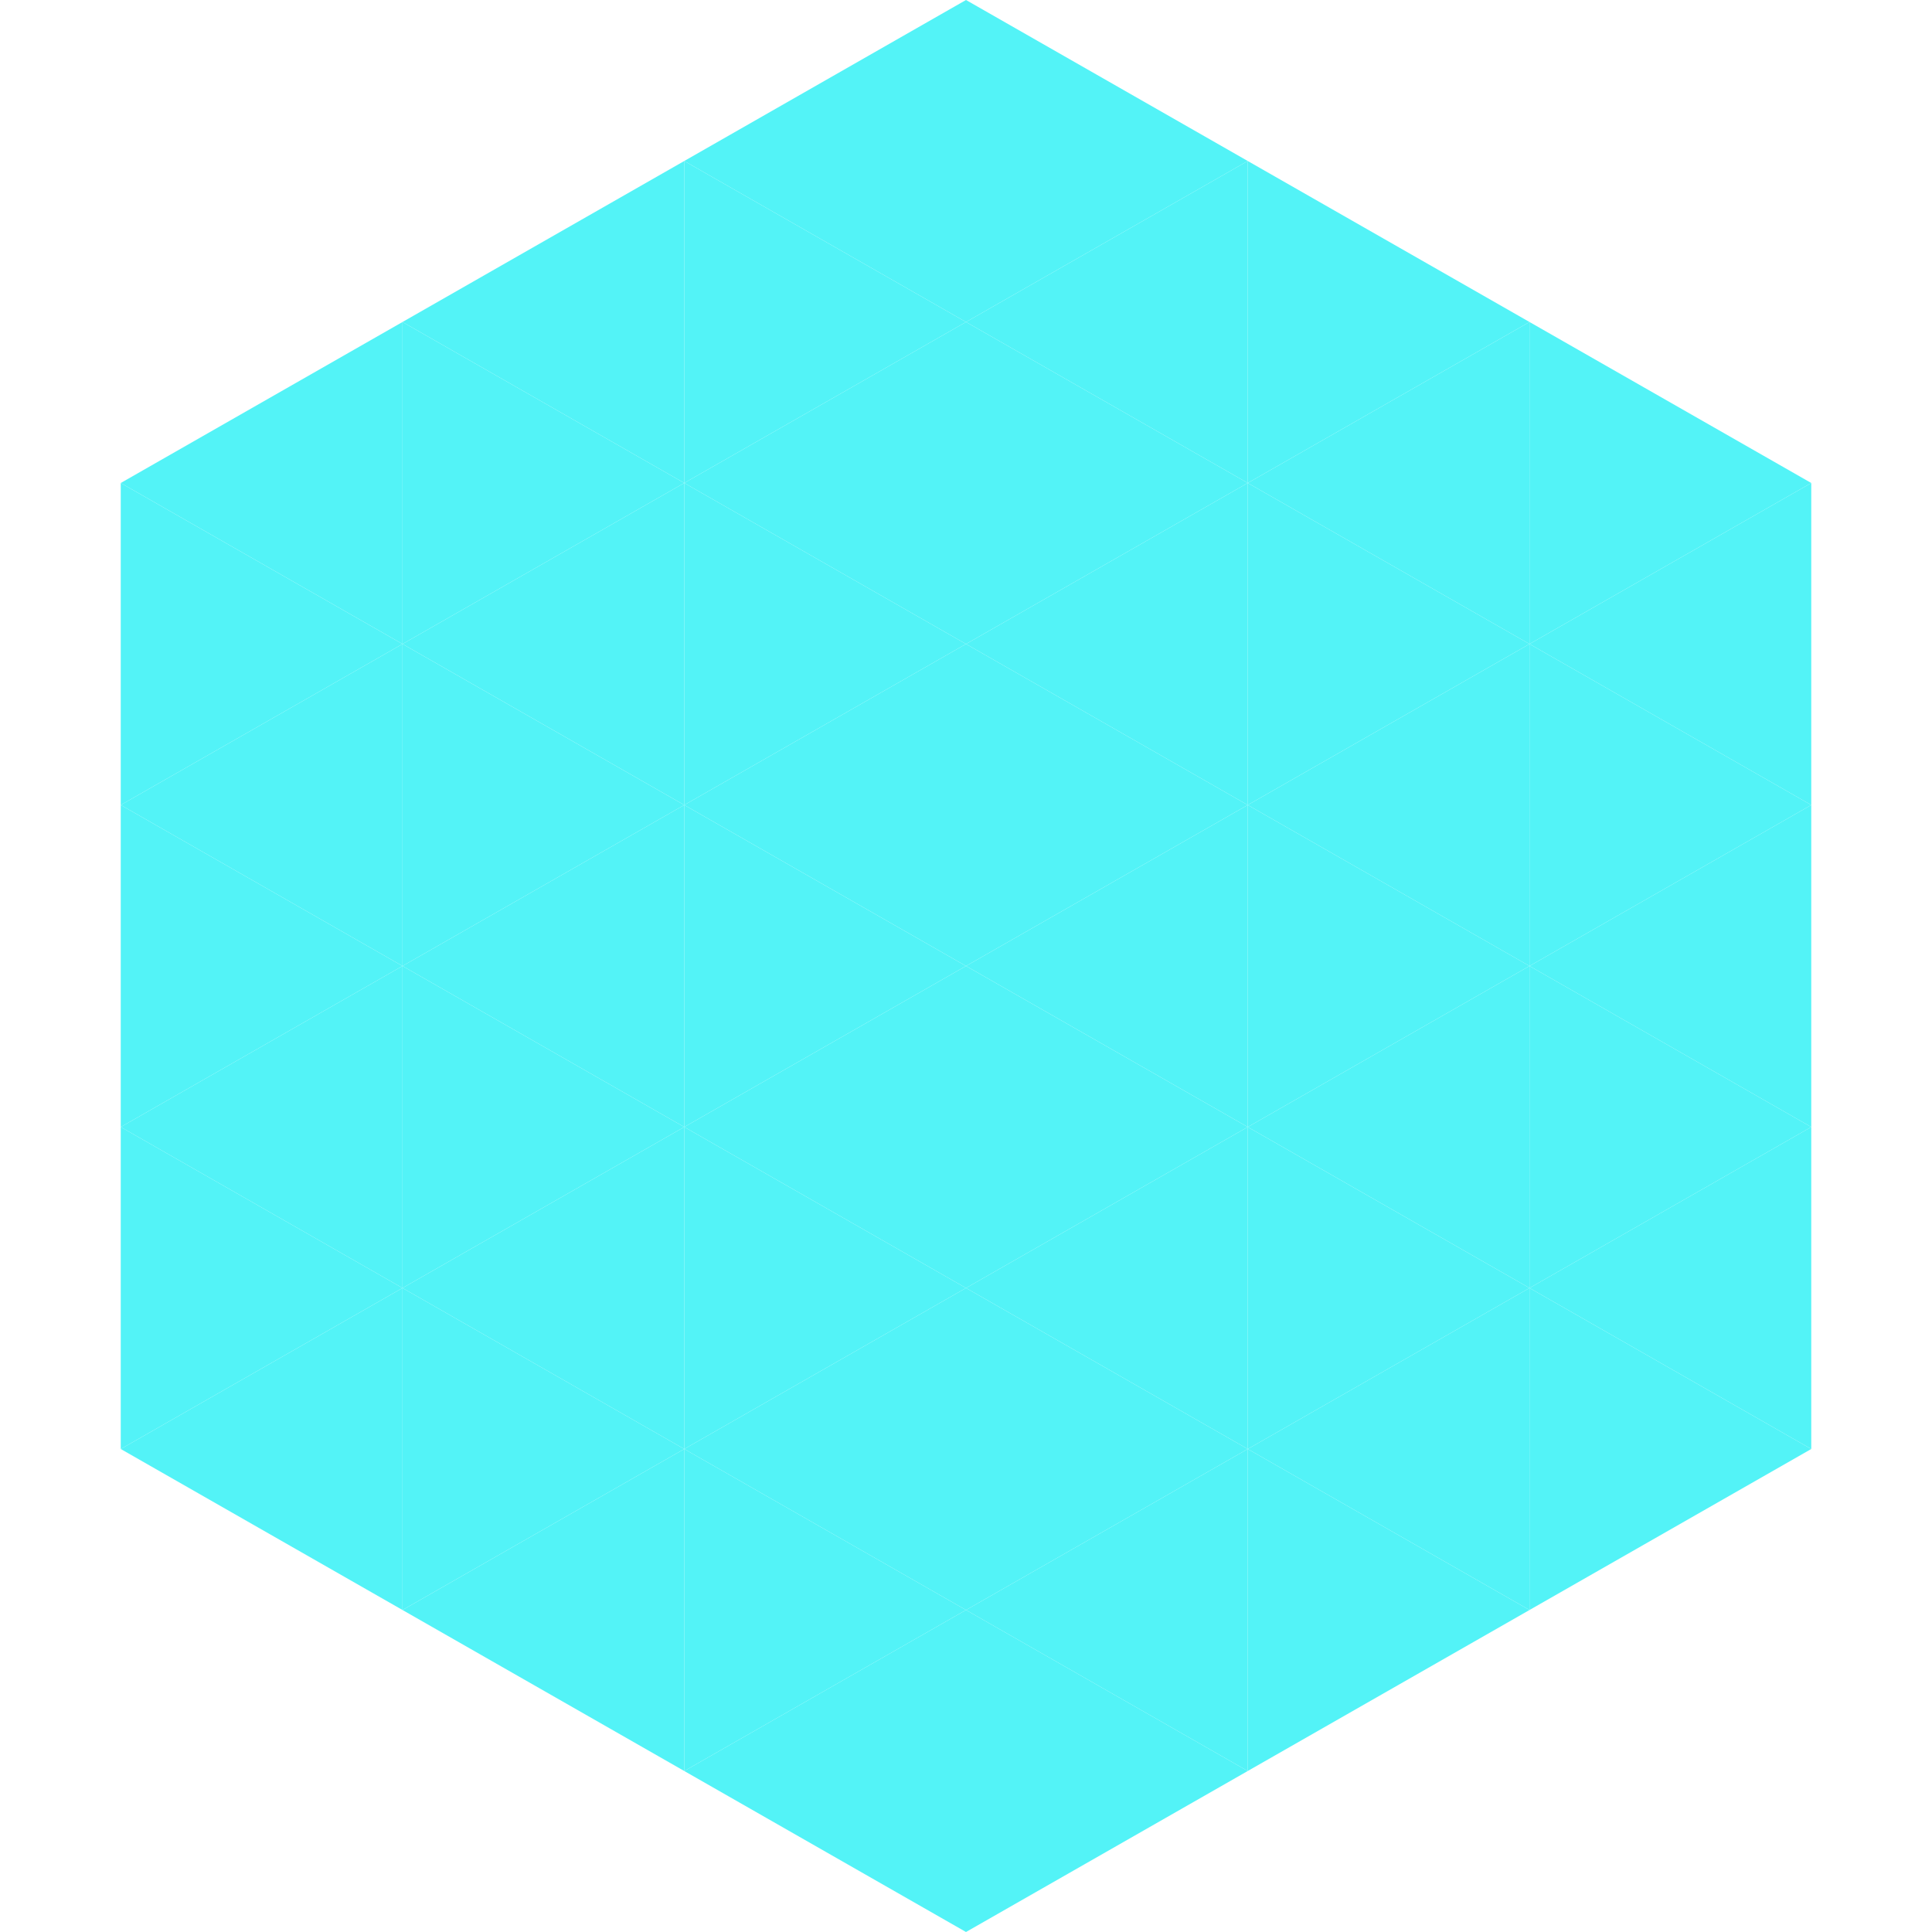 <?xml version="1.0"?>
<!-- Generated by SVGo -->
<svg width="240" height="240"
     xmlns="http://www.w3.org/2000/svg"
     xmlns:xlink="http://www.w3.org/1999/xlink">
<polygon points="50,40 15,60 50,80" style="fill:rgb(83,243,247)" />
<polygon points="190,40 225,60 190,80" style="fill:rgb(83,243,247)" />
<polygon points="15,60 50,80 15,100" style="fill:rgb(83,243,247)" />
<polygon points="225,60 190,80 225,100" style="fill:rgb(83,243,247)" />
<polygon points="50,80 15,100 50,120" style="fill:rgb(83,243,247)" />
<polygon points="190,80 225,100 190,120" style="fill:rgb(83,243,247)" />
<polygon points="15,100 50,120 15,140" style="fill:rgb(83,243,247)" />
<polygon points="225,100 190,120 225,140" style="fill:rgb(83,243,247)" />
<polygon points="50,120 15,140 50,160" style="fill:rgb(83,243,247)" />
<polygon points="190,120 225,140 190,160" style="fill:rgb(83,243,247)" />
<polygon points="15,140 50,160 15,180" style="fill:rgb(83,243,247)" />
<polygon points="225,140 190,160 225,180" style="fill:rgb(83,243,247)" />
<polygon points="50,160 15,180 50,200" style="fill:rgb(83,243,247)" />
<polygon points="190,160 225,180 190,200" style="fill:rgb(83,243,247)" />
<polygon points="15,180 50,200 15,220" style="fill:rgb(255,255,255); fill-opacity:0" />
<polygon points="225,180 190,200 225,220" style="fill:rgb(255,255,255); fill-opacity:0" />
<polygon points="50,0 85,20 50,40" style="fill:rgb(255,255,255); fill-opacity:0" />
<polygon points="190,0 155,20 190,40" style="fill:rgb(255,255,255); fill-opacity:0" />
<polygon points="85,20 50,40 85,60" style="fill:rgb(83,243,247)" />
<polygon points="155,20 190,40 155,60" style="fill:rgb(83,243,247)" />
<polygon points="50,40 85,60 50,80" style="fill:rgb(83,243,247)" />
<polygon points="190,40 155,60 190,80" style="fill:rgb(83,243,247)" />
<polygon points="85,60 50,80 85,100" style="fill:rgb(83,243,247)" />
<polygon points="155,60 190,80 155,100" style="fill:rgb(83,243,247)" />
<polygon points="50,80 85,100 50,120" style="fill:rgb(83,243,247)" />
<polygon points="190,80 155,100 190,120" style="fill:rgb(83,243,247)" />
<polygon points="85,100 50,120 85,140" style="fill:rgb(83,243,247)" />
<polygon points="155,100 190,120 155,140" style="fill:rgb(83,243,247)" />
<polygon points="50,120 85,140 50,160" style="fill:rgb(83,243,247)" />
<polygon points="190,120 155,140 190,160" style="fill:rgb(83,243,247)" />
<polygon points="85,140 50,160 85,180" style="fill:rgb(83,243,247)" />
<polygon points="155,140 190,160 155,180" style="fill:rgb(83,243,247)" />
<polygon points="50,160 85,180 50,200" style="fill:rgb(83,243,247)" />
<polygon points="190,160 155,180 190,200" style="fill:rgb(83,243,247)" />
<polygon points="85,180 50,200 85,220" style="fill:rgb(83,243,247)" />
<polygon points="155,180 190,200 155,220" style="fill:rgb(83,243,247)" />
<polygon points="120,0 85,20 120,40" style="fill:rgb(83,243,247)" />
<polygon points="120,0 155,20 120,40" style="fill:rgb(83,243,247)" />
<polygon points="85,20 120,40 85,60" style="fill:rgb(83,243,247)" />
<polygon points="155,20 120,40 155,60" style="fill:rgb(83,243,247)" />
<polygon points="120,40 85,60 120,80" style="fill:rgb(83,243,247)" />
<polygon points="120,40 155,60 120,80" style="fill:rgb(83,243,247)" />
<polygon points="85,60 120,80 85,100" style="fill:rgb(83,243,247)" />
<polygon points="155,60 120,80 155,100" style="fill:rgb(83,243,247)" />
<polygon points="120,80 85,100 120,120" style="fill:rgb(83,243,247)" />
<polygon points="120,80 155,100 120,120" style="fill:rgb(83,243,247)" />
<polygon points="85,100 120,120 85,140" style="fill:rgb(83,243,247)" />
<polygon points="155,100 120,120 155,140" style="fill:rgb(83,243,247)" />
<polygon points="120,120 85,140 120,160" style="fill:rgb(83,243,247)" />
<polygon points="120,120 155,140 120,160" style="fill:rgb(83,243,247)" />
<polygon points="85,140 120,160 85,180" style="fill:rgb(83,243,247)" />
<polygon points="155,140 120,160 155,180" style="fill:rgb(83,243,247)" />
<polygon points="120,160 85,180 120,200" style="fill:rgb(83,243,247)" />
<polygon points="120,160 155,180 120,200" style="fill:rgb(83,243,247)" />
<polygon points="85,180 120,200 85,220" style="fill:rgb(83,243,247)" />
<polygon points="155,180 120,200 155,220" style="fill:rgb(83,243,247)" />
<polygon points="120,200 85,220 120,240" style="fill:rgb(83,243,247)" />
<polygon points="120,200 155,220 120,240" style="fill:rgb(83,243,247)" />
<polygon points="85,220 120,240 85,260" style="fill:rgb(255,255,255); fill-opacity:0" />
<polygon points="155,220 120,240 155,260" style="fill:rgb(255,255,255); fill-opacity:0" />
</svg>
